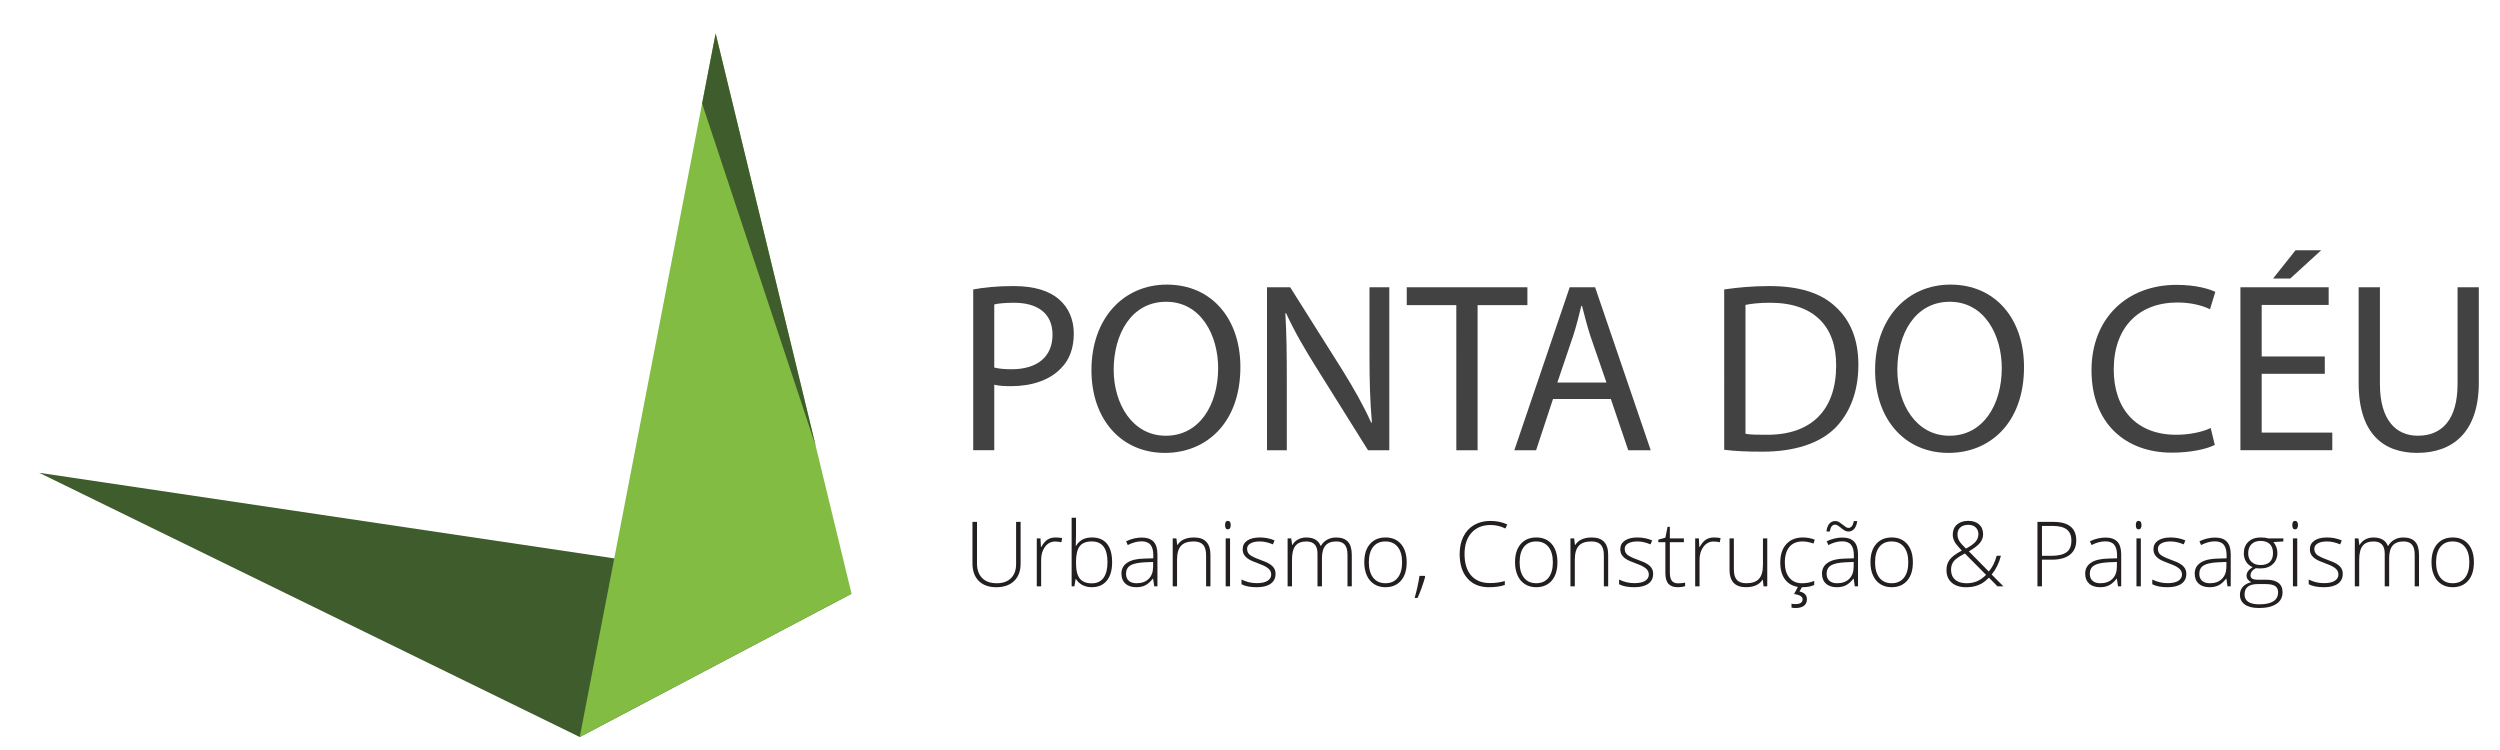 <?xml version="1.0" encoding="utf-8"?>
<!-- Generator: Adobe Illustrator 16.0.0, SVG Export Plug-In . SVG Version: 6.00 Build 0)  -->
<!DOCTYPE svg PUBLIC "-//W3C//DTD SVG 1.1//EN" "http://www.w3.org/Graphics/SVG/1.1/DTD/svg11.dtd">
<svg version="1.1" id="Layer_1" xmlns="http://www.w3.org/2000/svg" xmlns:xlink="http://www.w3.org/1999/xlink" x="0px" y="0px"
	 width="1000px" height="300px" viewBox="0 0 1000 300" enable-background="new 0 0 1000 300" xml:space="preserve">
<polygon display="none" fill="#3E5C2C" points="245.67,196.973 280.802,15.016 286.736,39.824 "/>
<g id="logo_18_">
	<polygon fill="#3E5C2C" points="340.618,237.483 15.67,189.116 231.895,294.803 	"/>
	<polygon fill="#82BC42" points="286.258,13.376 340.618,237.483 231.895,294.803 	"/>
	<polygon fill="#3E5C2C" points="286.258,13.376 326.298,178.452 280.841,41.417 	"/>
	<g id="ponta_outline_23_">
		<path fill="#424242" d="M389.284,115.779c4.068-0.775,9.384-1.355,16.157-1.355c8.312,0,14.404,1.933,18.279,5.417
			c3.576,3.092,5.803,7.833,5.803,13.539c0,5.9-1.742,10.542-5.126,13.926c-4.45,4.735-11.703,7.16-19.922,7.16
			c-2.517,0-4.832-0.098-6.771-0.58v26.204h-8.415L389.284,115.779L389.284,115.779z M397.699,147.015
			c1.838,0.482,4.158,0.681,6.965,0.681c10.157,0,16.346-4.929,16.346-13.83c0-8.607-6.093-12.763-15.375-12.763
			c-3.681,0-6.483,0.291-7.931,0.676L397.699,147.015L397.699,147.015z"/>
		<path fill="#424242" d="M465.883,181.157c-17.312,0-29.305-13.351-29.305-33.079c0-20.696,12.766-34.235,30.176-34.235
			c17.892,0,29.402,13.636,29.402,32.977c0,22.348-13.638,34.341-30.18,34.341h-0.097L465.883,181.157L465.883,181.157z
			 M466.368,174.29c13.345,0,20.888-12.278,20.888-27.083c0-12.959-6.774-26.498-20.79-26.498
			c-14.022,0-20.987,13.056-20.987,27.178c0,13.729,7.543,26.402,20.792,26.402H466.368L466.368,174.29z"/>
		<path fill="#424242" d="M506.793,180.093v-65.187h9.285l20.791,32.982c4.741,7.64,8.611,14.506,11.606,21.179l0.291-0.098
			c-0.773-8.695-0.968-16.633-0.968-26.684v-27.371h7.922v65.182h-8.51l-20.687-33.078c-4.547-7.256-8.899-14.7-12.089-21.761
			l-0.291,0.097c0.484,8.221,0.58,16.054,0.58,26.887v27.855h-7.932V180.093z"/>
		<path fill="#424242" d="M582.521,122.065H562.7v-7.159h48.262v7.159h-19.923v58.028h-8.509L582.521,122.065L582.521,122.065z"/>
		<path fill="#424242" d="M621.208,159.587l-6.771,20.506h-8.703l22.148-65.18h10.163l22.243,65.18h-8.992l-6.965-20.506H621.208z
			 M642.582,153.011l-6.479-18.762c-1.357-4.252-2.321-8.123-3.289-11.896h-0.292c-0.877,3.774-1.932,7.833-3.193,11.799
			l-6.387,18.859H642.582z"/>
		<path fill="#424242" d="M689.679,115.779c5.217-0.775,11.311-1.355,17.989-1.355c12.09,0,20.691,2.803,26.398,8.123
			c5.899,5.32,9.285,12.863,9.285,23.405c0,10.641-3.386,19.344-9.383,25.338c-6.189,6.095-16.25,9.38-28.91,9.38
			c-6.093,0-11.024-0.188-15.38-0.769V115.779L689.679,115.779z M698.192,173.518c2.129,0.387,5.223,0.387,8.512,0.387
			c17.989,0.097,27.757-10.061,27.757-27.663c0.098-15.375-8.601-25.143-26.396-25.143c-4.359,0-7.637,0.387-9.873,0.87V173.518z"/>
		<path fill="#424242" d="M779.335,181.157c-17.309,0-29.297-13.351-29.297-33.079c0-20.696,12.767-34.235,30.176-34.235
			c17.883,0,29.392,13.636,29.392,32.977c0,22.348-13.634,34.341-30.173,34.341h-0.098V181.157L779.335,181.157z M779.818,174.29
			c13.355,0,20.89-12.278,20.89-27.083c0-12.959-6.771-26.498-20.793-26.498c-14.016,0-20.981,13.056-20.981,27.178
			c0,13.729,7.546,26.402,20.788,26.402H779.818L779.818,174.29z"/>
		<path fill="#424242" d="M885.915,177.968c-2.991,1.546-9.287,3.092-17.207,3.092c-18.376,0-32.11-11.604-32.11-32.981
			c0-20.406,13.831-34.139,34.043-34.139c8.028,0,13.258,1.74,15.483,2.803l-2.128,6.967c-3.097-1.548-7.641-2.71-13.06-2.71
			c-15.277,0-25.441,9.77-25.441,26.792c0,15.958,9.188,26.109,24.952,26.109c5.224,0,10.45-1.063,13.832-2.703L885.915,177.968z"/>
		<path fill="#424242" d="M929.917,149.532h-25.241v23.502h28.24v7.059h-36.753v-65.177h35.303v7.059h-26.79v20.601h25.241V149.532z
			 M928.468,100.111l-12.386,11.316h-6.868l8.991-11.316H928.468z"/>
		<path fill="#424242" d="M951.968,114.906v38.689c0,14.505,6.483,20.694,15.185,20.694c9.578,0,15.869-6.382,15.869-20.694v-38.689
			h8.503v38.104c0,20.02-10.543,28.146-24.662,28.146c-13.346,0-23.403-7.544-23.403-27.852v-38.399H951.968L951.968,114.906z"/>
	</g>
	<polygon display="none" fill="#3E5C2C" points="271.855,204.365 308.75,13.376 315.078,39.453 	"/>
	<g>
		<path fill="#231F20" d="M408.244,208.749v16.678c0,2.963-0.861,5.282-2.579,6.954c-1.717,1.667-4.107,2.505-7.174,2.505
			c-2.987,0-5.318-0.84-6.991-2.519c-1.673-1.674-2.517-4.008-2.517-7.009v-16.609h1.825v16.678c0,2.484,0.686,4.414,2.061,5.796
			c1.373,1.38,3.314,2.076,5.838,2.076c2.454,0,4.358-0.688,5.707-2.043c1.355-1.354,2.029-3.238,2.029-5.649v-16.857H408.244
			L408.244,208.749z"/>
		<path fill="#231F20" d="M422.253,214.986c0.819,0,1.687,0.088,2.616,0.246l-0.332,1.674c-0.797-0.196-1.622-0.299-2.496-0.299
			c-1.625,0-2.968,0.703-4.021,2.083c-1.034,1.387-1.562,3.142-1.562,5.252v10.585h-1.749v-19.171h1.481l0.185,3.456h0.119
			c0.791-1.405,1.633-2.395,2.521-2.974C419.907,215.271,420.992,214.986,422.253,214.986z"/>
		<path fill="#231F20" d="M436.75,214.986c2.685,0,4.703,0.849,6.058,2.53c1.36,1.683,2.041,4.155,2.041,7.402
			c0,3.186-0.718,5.638-2.148,7.372c-1.424,1.726-3.433,2.589-6.019,2.589c-1.368,0-2.594-0.283-3.684-0.845
			c-1.091-0.563-1.955-1.362-2.592-2.403h-0.163l-0.491,2.896h-1.098v-27.438h1.752v6.892c0,1.032-0.024,1.984-0.066,2.86
			l-0.057,1.493h0.123c0.725-1.15,1.612-2.003,2.629-2.541C434.072,215.259,435.309,214.986,436.75,214.986z M436.715,216.577
			c-2.256,0-3.879,0.646-4.845,1.935c-0.983,1.296-1.463,3.428-1.463,6.407v0.299c0,2.896,0.505,4.964,1.524,6.227
			c1.017,1.265,2.603,1.888,4.751,1.888c2.093,0,3.671-0.729,4.734-2.196c1.045-1.463,1.577-3.549,1.577-6.254
			C442.997,219.343,440.903,216.577,436.715,216.577z"/>
		<path fill="#231F20" d="M461.695,234.532l-0.451-3.036h-0.136c-0.978,1.235-1.964,2.106-2.974,2.618
			c-1.024,0.516-2.224,0.771-3.607,0.771c-1.887,0-3.348-0.486-4.394-1.448c-1.045-0.964-1.563-2.302-1.563-4.003
			c0-1.875,0.773-3.325,2.333-4.357c1.549-1.036,3.804-1.581,6.77-1.64l3.64-0.113v-1.267c0-1.816-0.369-3.194-1.105-4.122
			c-0.744-0.928-1.943-1.398-3.584-1.398c-1.779,0-3.615,0.506-5.526,1.487l-0.644-1.518c2.098-0.991,4.185-1.483,6.236-1.483
			c2.104,0,3.686,0.548,4.727,1.641c1.037,1.087,1.555,2.805,1.555,5.108v12.755L461.695,234.532L461.695,234.532z M454.634,233.299
			c2.047,0,3.655-0.584,4.836-1.757c1.186-1.176,1.774-2.796,1.774-4.876v-1.885l-3.352,0.138c-2.692,0.135-4.61,0.545-5.759,1.266
			c-1.143,0.707-1.722,1.818-1.722,3.325c0,1.199,0.369,2.131,1.103,2.799C452.255,232.964,453.292,233.299,454.634,233.299z"/>
		<path fill="#231F20" d="M482.441,234.532v-12.434c0-1.926-0.404-3.329-1.217-4.203c-0.813-0.881-2.073-1.318-3.771-1.318
			c-2.3,0-3.974,0.579-5.037,1.736c-1.07,1.163-1.599,3.039-1.599,5.633v10.586h-1.735V215.36h1.472l0.338,2.631h0.113
			c1.236-2.004,3.459-2.999,6.644-2.999c4.345,0,6.53,2.332,6.53,7.001v12.539H482.441z"/>
		<path fill="#231F20" d="M490.028,210.031c0-1.129,0.369-1.69,1.105-1.69c0.356,0,0.65,0.145,0.854,0.439
			c0.206,0.289,0.312,0.707,0.312,1.251c0,0.532-0.105,0.947-0.312,1.254c-0.205,0.306-0.499,0.462-0.854,0.462
			C490.397,211.747,490.028,211.174,490.028,210.031z M492.022,234.532h-1.748V215.36h1.748V234.532z"/>
		<path fill="#231F20" d="M510.214,229.543c0,1.713-0.651,3.029-1.96,3.956c-1.305,0.921-3.154,1.387-5.557,1.387
			c-2.561,0-4.596-0.398-6.098-1.189v-1.885c1.928,0.964,3.963,1.45,6.098,1.45c1.897,0,3.331-0.316,4.313-0.936
			c0.984-0.636,1.472-1.474,1.472-2.515c0-0.969-0.386-1.777-1.173-2.437c-0.788-0.657-2.064-1.306-3.857-1.944
			c-1.912-0.696-3.255-1.291-4.032-1.788c-0.782-0.499-1.359-1.063-1.762-1.695c-0.387-0.621-0.588-1.392-0.588-2.295
			c0-1.44,0.613-2.571,1.805-3.409c1.212-0.837,2.899-1.257,5.061-1.257c2.069,0,4.038,0.388,5.882,1.172l-0.649,1.588
			c-1.876-0.781-3.625-1.169-5.236-1.169c-1.56,0-2.803,0.255-3.714,0.778c-0.925,0.518-1.382,1.233-1.382,2.154
			c0,0.995,0.356,1.801,1.072,2.396c0.708,0.603,2.099,1.263,4.169,2.012c1.73,0.615,2.991,1.177,3.77,1.683
			c0.791,0.498,1.382,1.067,1.783,1.7C510.016,227.939,510.214,228.685,510.214,229.543z"/>
		<path fill="#231F20" d="M538.996,234.532v-12.578c0-1.863-0.369-3.232-1.096-4.085c-0.738-0.861-1.848-1.292-3.354-1.292
			c-1.96,0-3.416,0.54-4.351,1.627c-0.947,1.083-1.413,2.775-1.413,5.104v11.229h-1.788v-13.101c0-3.238-1.478-4.85-4.44-4.85
			c-2.01,0-3.471,0.581-4.384,1.748c-0.918,1.178-1.376,3.047-1.376,5.619v10.583h-1.748v-19.171h1.445l0.373,2.632h0.105
			c0.532-0.95,1.271-1.692,2.256-2.212c0.979-0.522,2.049-0.789,3.233-0.789c3.016,0,4.95,1.135,5.813,3.406h0.066
			c0.619-1.086,1.463-1.935,2.518-2.52c1.047-0.591,2.247-0.887,3.588-0.887c2.092,0,3.66,0.558,4.71,1.678
			c1.046,1.116,1.565,2.891,1.565,5.324v12.538L538.996,234.532L538.996,234.532z"/>
		<path fill="#231F20" d="M562.674,224.919c0,3.13-0.756,5.573-2.269,7.328c-1.522,1.753-3.613,2.639-6.28,2.639
			c-1.688,0-3.171-0.411-4.449-1.217c-1.285-0.812-2.262-1.977-2.952-3.495c-0.675-1.521-1.015-3.268-1.015-5.255
			c0-3.134,0.764-5.57,2.274-7.309c1.519-1.749,3.599-2.624,6.238-2.624c2.636,0,4.705,0.89,6.204,2.66
			C561.923,219.417,562.674,221.84,562.674,224.919z M547.538,224.919c0,2.632,0.586,4.688,1.737,6.163
			c1.157,1.47,2.798,2.212,4.918,2.212c2.115,0,3.751-0.742,4.909-2.212c1.164-1.475,1.735-3.531,1.735-6.163
			c0-2.644-0.584-4.7-1.755-6.154s-2.816-2.188-4.928-2.188c-2.107,0-3.741,0.723-4.894,2.177
			C548.113,220.209,547.538,222.265,547.538,224.919z"/>
		<path fill="#231F20" d="M569.863,230.336l0.213,0.37c-0.88,3.117-1.897,5.944-3.063,8.48h-1.159
			c0.919-3.236,1.562-6.178,1.941-8.851H569.863L569.863,230.336z"/>
		<path fill="#231F20" d="M596.25,210.001c-3.24,0-5.79,1.032-7.643,3.106c-1.866,2.069-2.791,4.903-2.791,8.498
			c0,3.674,0.878,6.536,2.632,8.568c1.757,2.038,4.258,3.053,7.517,3.053c2.165,0,4.155-0.271,5.954-0.83v1.586
			c-1.699,0.602-3.824,0.903-6.388,0.903c-3.613,0-6.468-1.176-8.539-3.513c-2.09-2.337-3.131-5.61-3.131-9.804
			c0-2.624,0.501-4.933,1.497-6.931c0.989-2.007,2.415-3.541,4.272-4.634c1.87-1.083,4.035-1.634,6.504-1.634
			c2.522,0,4.768,0.469,6.757,1.412l-0.723,1.623C600.288,210.471,598.31,210.001,596.25,210.001z"/>
		<path fill="#231F20" d="M622.972,224.919c0,3.13-0.756,5.573-2.267,7.328c-1.528,1.753-3.608,2.639-6.282,2.639
			c-1.687,0-3.165-0.411-4.441-1.217c-1.283-0.812-2.274-1.977-2.951-3.495c-0.681-1.521-1.022-3.268-1.022-5.255
			c0-3.134,0.762-5.57,2.278-7.309c1.511-1.749,3.602-2.624,6.242-2.624c2.63,0,4.703,0.89,6.201,2.66
			C622.234,219.417,622.972,221.84,622.972,224.919z M607.852,224.919c0,2.632,0.576,4.688,1.735,6.163
			c1.146,1.47,2.789,2.212,4.906,2.212c2.111,0,3.752-0.742,4.919-2.212c1.152-1.475,1.732-3.531,1.732-6.163
			c0-2.644-0.589-4.7-1.744-6.154c-1.175-1.454-2.824-2.188-4.938-2.188s-3.747,0.723-4.89,2.177
			C608.419,220.209,607.852,222.265,607.852,224.919z"/>
		<path fill="#231F20" d="M641.541,234.532v-12.434c0-1.926-0.408-3.329-1.213-4.203c-0.808-0.881-2.066-1.318-3.777-1.318
			c-2.295,0-3.976,0.579-5.032,1.736c-1.07,1.163-1.59,3.039-1.59,5.633v10.586h-1.747V215.36h1.472l0.334,2.631h0.115
			c1.243-2.004,3.458-2.999,6.647-2.999c4.348,0,6.522,2.332,6.522,7.001v12.539H641.541z"/>
		<path fill="#231F20" d="M661.257,229.543c0,1.713-0.646,3.029-1.954,3.956c-1.302,0.921-3.148,1.387-5.556,1.387
			c-2.564,0-4.604-0.398-6.107-1.189v-1.885c1.937,0.964,3.957,1.45,6.107,1.45c1.892,0,3.327-0.316,4.313-0.936
			c0.981-0.636,1.472-1.474,1.472-2.515c0-0.969-0.397-1.777-1.175-2.437c-0.777-0.657-2.069-1.306-3.854-1.944
			c-1.917-0.696-3.267-1.291-4.033-1.788c-0.782-0.499-1.359-1.063-1.759-1.695c-0.396-0.621-0.589-1.392-0.589-2.295
			c0-1.44,0.602-2.571,1.81-3.409c1.208-0.837,2.886-1.257,5.052-1.257c2.07,0,4.028,0.388,5.886,1.172l-0.653,1.588
			c-1.887-0.781-3.62-1.169-5.232-1.169c-1.563,0-2.803,0.255-3.726,0.778c-0.909,0.518-1.365,1.233-1.365,2.154
			c0,0.995,0.349,1.801,1.062,2.396c0.711,0.603,2.107,1.263,4.17,2.012c1.735,0.615,2.991,1.177,3.777,1.683
			c0.782,0.498,1.367,1.067,1.773,1.7C661.058,227.939,661.257,228.685,661.257,229.543z"/>
		<path fill="#231F20" d="M671.148,233.332c1.104,0,2.065-0.092,2.896-0.281v1.41c-0.849,0.285-1.828,0.425-2.939,0.425
			c-1.691,0-2.94-0.454-3.746-1.36c-0.801-0.914-1.209-2.333-1.209-4.264v-12.38h-2.833v-1.024l2.833-0.791l0.884-4.348h0.904v4.638
			h5.623v1.525h-5.623v12.129c0,1.475,0.25,2.563,0.772,3.268C669.234,232.976,670.043,233.332,671.148,233.332z"/>
		<path fill="#231F20" d="M685.629,214.986c0.811,0,1.678,0.088,2.613,0.246l-0.343,1.674c-0.794-0.196-1.625-0.299-2.479-0.299
			c-1.646,0-2.985,0.703-4.026,2.083c-1.05,1.387-1.568,3.142-1.568,5.252v10.585h-1.752v-19.171h1.488l0.171,3.456h0.134
			c0.788-1.405,1.623-2.395,2.516-2.974C683.272,215.271,684.354,214.986,685.629,214.986z"/>
		<path fill="#231F20" d="M693.542,215.356v12.417c0,1.926,0.407,3.327,1.213,4.203c0.815,0.885,2.066,1.317,3.771,1.317
			c2.295,0,3.973-0.576,5.04-1.732c1.074-1.16,1.616-3.029,1.616-5.632v-10.578h1.723v19.171h-1.477l-0.315-2.64h-0.106
			c-1.256,1.994-3.466,2.993-6.655,2.993c-4.361,0-6.541-2.333-6.541-7.002v-12.522h1.732V215.356z"/>
		<path fill="#231F20" d="M720.874,234.886c-2.737,0-4.885-0.869-6.437-2.591c-1.547-1.732-2.328-4.141-2.328-7.23
			c0-3.177,0.8-5.647,2.423-7.418c1.612-1.771,3.812-2.66,6.609-2.66c1.651,0,3.244,0.291,4.756,0.869l-0.476,1.552
			c-1.653-0.553-3.101-0.83-4.319-0.83c-2.347,0-4.132,0.725-5.34,2.177c-1.21,1.451-1.826,3.543-1.826,6.268
			c0,2.584,0.611,4.616,1.826,6.079c1.208,1.465,2.904,2.198,5.071,2.198c1.749,0,3.365-0.314,4.853-0.94v1.624
			C724.468,234.579,722.87,234.886,720.874,234.886z M722.763,239.662c0,1.174-0.396,2.067-1.187,2.655
			c-0.795,0.592-1.911,0.89-3.324,0.89c-0.805,0-1.358-0.062-1.654-0.192v-1.55c0.349,0.121,0.89,0.174,1.618,0.174
			c0.919,0,1.612-0.164,2.101-0.487c0.482-0.334,0.723-0.804,0.723-1.423c0-1.099-1.145-1.807-3.409-2.129l1.646-3.065h1.682
			l-1.16,2.06C721.771,237.026,722.763,238.05,722.763,239.662z"/>
		<path fill="#231F20" d="M741.911,234.532l-0.441-3.036h-0.138c-0.959,1.235-1.951,2.106-2.975,2.618
			c-1.01,0.516-2.213,0.771-3.599,0.771c-1.888,0-3.351-0.486-4.392-1.448c-1.056-0.964-1.568-2.302-1.568-4.003
			c0-1.875,0.774-3.325,2.335-4.357c1.552-1.036,3.806-1.581,6.756-1.64l3.653-0.113v-1.267c0-1.816-0.369-3.194-1.112-4.122
			c-0.736-0.928-1.928-1.398-3.577-1.398c-1.78,0-3.613,0.506-5.514,1.487l-0.657-1.518c2.108-0.991,4.183-1.483,6.239-1.483
			c2.11,0,3.685,0.548,4.721,1.641c1.042,1.087,1.564,2.805,1.564,5.108v12.755L741.911,234.532L741.911,234.532z M739.359,212.615
			c-0.431,0-0.875-0.116-1.331-0.328c-0.457-0.217-1.055-0.639-1.779-1.262c-0.373-0.313-0.742-0.578-1.099-0.81
			c-0.362-0.234-0.73-0.355-1.104-0.355c-0.524,0-0.969,0.204-1.321,0.606c-0.353,0.411-0.633,1.124-0.845,2.152h-1.287
			c0.108-1.313,0.481-2.337,1.111-3.089c0.617-0.747,1.424-1.119,2.416-1.119c0.563,0,1.072,0.149,1.549,0.445
			c0.467,0.296,0.949,0.638,1.45,1.039c0.395,0.331,0.782,0.624,1.162,0.884c0.372,0.259,0.731,0.388,1.078,0.388
			c0.536,0,0.985-0.208,1.357-0.641c0.356-0.429,0.642-1.132,0.841-2.111h1.338c-0.18,1.364-0.589,2.409-1.203,3.123
			C741.05,212.25,740.277,212.615,739.359,212.615z M734.856,233.299c2.038,0,3.667-0.584,4.836-1.757
			c1.185-1.176,1.773-2.796,1.773-4.876v-1.885l-3.337,0.138c-2.706,0.135-4.623,0.545-5.763,1.266
			c-1.156,0.707-1.723,1.818-1.723,3.325c0,1.199,0.365,2.131,1.103,2.799C732.471,232.964,733.521,233.299,734.856,233.299z"/>
		<path fill="#231F20" d="M765.151,224.919c0,3.13-0.757,5.573-2.272,7.328c-1.527,1.753-3.615,2.639-6.291,2.639
			c-1.673,0-3.15-0.411-4.441-1.217c-1.273-0.812-2.266-1.977-2.946-3.495c-0.682-1.521-1.022-3.268-1.022-5.255
			c0-3.134,0.761-5.57,2.278-7.309c1.517-1.749,3.606-2.624,6.243-2.624c2.626,0,4.702,0.89,6.199,2.66
			C764.395,219.417,765.151,221.84,765.151,224.919z M750.025,224.919c0,2.632,0.575,4.688,1.732,6.163
			c1.163,1.47,2.792,2.212,4.91,2.212c2.115,0,3.751-0.742,4.917-2.212c1.16-1.475,1.733-3.531,1.733-6.163
			c0-2.644-0.582-4.7-1.752-6.154c-1.165-1.454-2.813-2.188-4.925-2.188c-2.122,0-3.748,0.723-4.895,2.177
			C750.597,220.209,750.025,222.265,750.025,224.919z"/>
		<path fill="#231F20" d="M778.587,227.986c0-1.628,0.433-3.001,1.3-4.143c0.855-1.141,2.478-2.35,4.829-3.611l-1.314-1.449
			c-0.784-0.838-1.362-1.648-1.733-2.452c-0.38-0.799-0.563-1.63-0.563-2.499c0-1.688,0.556-3.019,1.68-4.008
			c1.123-0.982,2.635-1.483,4.528-1.483c1.825,0,3.259,0.48,4.329,1.432c1.067,0.953,1.6,2.271,1.6,3.954
			c0,1.229-0.419,2.367-1.235,3.396c-0.826,1.032-2.32,2.174-4.458,3.427l7.965,8.061c0.717-0.85,1.323-1.77,1.826-2.763
			c0.517-1.002,0.96-2.189,1.335-3.545h1.692c-0.739,2.891-1.971,5.393-3.695,7.514l4.697,4.725h-2.386l-3.396-3.472
			c-1.087,1.06-2.049,1.825-2.89,2.312c-0.851,0.488-1.781,0.87-2.786,1.125c-0.999,0.255-2.147,0.389-3.422,0.389
			c-2.464,0-4.392-0.608-5.795-1.816C779.287,231.86,778.587,230.159,778.587,227.986z M786.611,233.299
			c1.506,0,2.885-0.259,4.133-0.771c1.254-0.515,2.478-1.376,3.694-2.58l-8.51-8.562c-1.616,0.851-2.767,1.573-3.473,2.167
			c-0.712,0.588-1.239,1.237-1.546,1.933c-0.325,0.688-0.494,1.502-0.494,2.434c0,1.674,0.552,2.996,1.637,3.948
			C783.146,232.822,784.668,233.299,786.611,233.299z M782.994,213.789c0,0.926,0.236,1.791,0.708,2.572
			c0.461,0.795,1.354,1.815,2.673,3.073c1.867-0.995,3.172-1.935,3.896-2.803c0.731-0.874,1.091-1.866,1.091-2.976
			c0-1.112-0.359-2.006-1.091-2.693c-0.725-0.685-1.718-1.032-2.958-1.032c-1.344,0-2.389,0.343-3.168,1.023
			C783.374,211.636,782.994,212.579,782.994,213.789z"/>
		<path fill="#231F20" d="M830.502,216.155c0,2.491-0.849,4.402-2.541,5.732c-1.697,1.327-4.097,1.99-7.204,1.99h-3.972v10.654
			h-1.806v-25.783h6.313C827.43,208.749,830.502,211.218,830.502,216.155z M816.785,222.33h3.541c2.904,0,5.001-0.481,6.293-1.444
			c1.294-0.956,1.938-2.51,1.938-4.664c0-1.981-0.608-3.458-1.833-4.415c-1.224-0.957-3.114-1.438-5.68-1.438h-4.259V222.33z"/>
		<path fill="#231F20" d="M847.198,234.532l-0.44-3.036h-0.14c-0.962,1.235-1.954,2.106-2.979,2.618
			c-1.016,0.516-2.211,0.771-3.603,0.771c-1.879,0-3.345-0.486-4.39-1.448c-1.049-0.964-1.572-2.302-1.572-4.003
			c0-1.875,0.79-3.325,2.343-4.357c1.56-1.036,3.813-1.581,6.759-1.64l3.648-0.113v-1.267c0-1.816-0.358-3.194-1.109-4.122
			c-0.734-0.928-1.933-1.398-3.58-1.398c-1.772,0-3.618,0.506-5.509,1.487l-0.654-1.518c2.104-0.991,4.171-1.483,6.231-1.483
			c2.105,0,3.678,0.548,4.723,1.641c1.039,1.087,1.557,2.805,1.557,5.108v12.755L847.198,234.532L847.198,234.532z M840.143,233.299
			c2.04,0,3.653-0.584,4.839-1.757c1.176-1.176,1.772-2.796,1.772-4.876v-1.885l-3.353,0.138c-2.69,0.135-4.613,0.545-5.751,1.266
			c-1.159,0.707-1.727,1.818-1.727,3.325c0,1.199,0.369,2.131,1.104,2.799C837.765,232.964,838.801,233.299,840.143,233.299z"/>
		<path fill="#231F20" d="M854.334,210.031c0-1.129,0.373-1.69,1.113-1.69c0.356,0,0.645,0.145,0.851,0.439
			c0.211,0.289,0.311,0.707,0.311,1.251c0,0.532-0.1,0.947-0.311,1.254c-0.206,0.306-0.494,0.462-0.851,0.462
			C854.707,211.747,854.334,211.174,854.334,210.031z M856.334,234.532h-1.75V215.36h1.75V234.532z"/>
		<path fill="#231F20" d="M874.533,229.543c0,1.713-0.655,3.029-1.961,3.956c-1.306,0.921-3.16,1.387-5.556,1.387
			c-2.569,0-4.595-0.398-6.1-1.189v-1.885c1.922,0.964,3.959,1.45,6.1,1.45c1.898,0,3.325-0.316,4.306-0.936
			c0.981-0.636,1.476-1.474,1.476-2.515c0-0.969-0.392-1.777-1.176-2.437c-0.772-0.657-2.06-1.306-3.852-1.944
			c-1.905-0.696-3.26-1.291-4.033-1.788c-0.78-0.499-1.359-1.063-1.759-1.695c-0.387-0.621-0.589-1.392-0.589-2.295
			c0-1.44,0.602-2.571,1.806-3.409c1.203-0.837,2.897-1.257,5.051-1.257c2.078,0,4.038,0.388,5.895,1.172l-0.655,1.588
			c-1.882-0.781-3.622-1.169-5.239-1.169c-1.557,0-2.806,0.255-3.716,0.778c-0.923,0.518-1.376,1.233-1.376,2.154
			c0,0.995,0.352,1.801,1.067,2.396c0.719,0.603,2.105,1.263,4.179,2.012c1.722,0.615,2.972,1.177,3.769,1.683
			c0.788,0.498,1.383,1.067,1.769,1.7C874.329,227.939,874.533,228.685,874.533,229.543z"/>
		<path fill="#231F20" d="M891.005,234.532l-0.444-3.036h-0.142c-0.971,1.235-1.954,2.106-2.968,2.618
			c-1.02,0.516-2.229,0.771-3.611,0.771c-1.872,0-3.337-0.486-4.385-1.448c-1.052-0.964-1.572-2.302-1.572-4.003
			c0-1.875,0.773-3.325,2.334-4.357c1.556-1.036,3.812-1.581,6.768-1.64l3.652-0.113v-1.267c0-1.816-0.375-3.194-1.11-4.122
			c-0.736-0.928-1.936-1.398-3.575-1.398c-1.782,0-3.619,0.506-5.527,1.487l-0.644-1.518c2.098-0.991,4.176-1.483,6.236-1.483
			c2.105,0,3.678,0.548,4.715,1.641c1.041,1.087,1.559,2.805,1.559,5.108v12.755L891.005,234.532L891.005,234.532z M883.94,233.299
			c2.05,0,3.67-0.584,4.848-1.757c1.18-1.176,1.772-2.796,1.772-4.876v-1.885l-3.354,0.138c-2.693,0.135-4.612,0.545-5.758,1.266
			c-1.146,0.707-1.725,1.818-1.725,3.325c0,1.199,0.366,2.131,1.104,2.799C881.563,232.964,882.598,233.299,883.94,233.299z"/>
		<path fill="#231F20" d="M913.336,215.356v1.221l-3.965,0.242c1.063,1.314,1.588,2.763,1.588,4.345c0,1.843-0.613,3.34-1.843,4.489
			c-1.229,1.142-2.873,1.718-4.939,1.718c-0.879,0-1.491-0.049-1.836-0.105c-0.698,0.36-1.231,0.795-1.589,1.282
			c-0.36,0.496-0.549,1.018-0.549,1.568c0,0.61,0.234,1.063,0.694,1.345c0.467,0.285,1.251,0.426,2.342,0.426h3.354
			c2.073,0,3.677,0.422,4.774,1.262c1.107,0.831,1.656,2.077,1.656,3.723c0,2.022-0.812,3.586-2.464,4.685
			c-1.638,1.099-3.971,1.647-7.002,1.647c-2.41,0-4.284-0.466-5.602-1.393c-1.324-0.93-1.984-2.229-1.984-3.883
			c0-1.322,0.412-2.412,1.229-3.277c0.817-0.878,1.918-1.463,3.324-1.784c-0.576-0.244-1.037-0.6-1.384-1.052
			c-0.341-0.455-0.515-0.977-0.515-1.562c0-1.276,0.818-2.403,2.44-3.389c-1.111-0.451-1.979-1.171-2.609-2.155
			c-0.612-0.983-0.932-2.109-0.932-3.378c0-1.917,0.61-3.453,1.827-4.612c1.224-1.165,2.858-1.736,4.922-1.736
			c1.265,0,2.232,0.128,2.932,0.369h6.13V215.356z M897.821,237.775c0,2.628,1.951,3.954,5.872,3.954
			c5.026,0,7.545-1.608,7.545-4.821c0-1.157-0.394-1.978-1.182-2.502c-0.786-0.519-2.066-0.775-3.828-0.775h-3.14
			C899.575,233.631,897.821,235.01,897.821,237.775z M899.276,221.339c0,1.482,0.464,2.632,1.359,3.446
			c0.891,0.815,2.104,1.229,3.607,1.229c1.596,0,2.813-0.407,3.669-1.213c0.857-0.816,1.288-1.994,1.288-3.536
			c0-1.635-0.438-2.857-1.318-3.673c-0.867-0.817-2.102-1.23-3.672-1.23c-1.533,0-2.743,0.444-3.613,1.323
			C899.726,218.554,899.276,219.771,899.276,221.339z"/>
		<path fill="#231F20" d="M916.915,210.031c0-1.129,0.368-1.69,1.11-1.69c0.366,0,0.654,0.145,0.85,0.439
			c0.212,0.289,0.316,0.707,0.316,1.251c0,0.532-0.104,0.947-0.316,1.254c-0.195,0.306-0.483,0.462-0.85,0.462
			C917.283,211.747,916.915,211.174,916.915,210.031z M918.901,234.532h-1.735V215.36h1.735V234.532z"/>
		<path fill="#231F20" d="M937.106,229.543c0,1.713-0.656,3.029-1.962,3.956c-1.298,0.921-3.151,1.387-5.555,1.387
			c-2.565,0-4.603-0.398-6.097-1.189v-1.885c1.921,0.964,3.959,1.45,6.097,1.45c1.897,0,3.328-0.316,4.313-0.936
			c0.979-0.636,1.468-1.474,1.468-2.515c0-0.969-0.393-1.777-1.166-2.437c-0.791-0.657-2.074-1.306-3.859-1.944
			c-1.92-0.696-3.258-1.291-4.037-1.788c-0.775-0.499-1.357-1.063-1.757-1.695c-0.395-0.621-0.596-1.392-0.596-2.295
			c0-1.44,0.601-2.571,1.813-3.409c1.208-0.837,2.89-1.257,5.055-1.257c2.071,0,4.036,0.388,5.888,1.172l-0.654,1.588
			c-1.876-0.781-3.625-1.169-5.233-1.169c-1.563,0-2.806,0.255-3.717,0.778c-0.912,0.522-1.381,1.233-1.381,2.154
			c0,0.995,0.356,1.801,1.073,2.396c0.707,0.603,2.104,1.263,4.165,2.012c1.74,0.615,2.984,1.177,3.788,1.683
			c0.784,0.498,1.375,1.067,1.769,1.7C936.906,227.939,937.106,228.685,937.106,229.543z"/>
		<path fill="#231F20" d="M965.882,234.532v-12.578c0-1.863-0.355-3.232-1.093-4.085c-0.728-0.861-1.846-1.292-3.35-1.292
			c-1.962,0-3.41,0.54-4.354,1.627c-0.943,1.083-1.417,2.775-1.417,5.104v11.229h-1.773v-13.101c0-3.238-1.486-4.85-4.451-4.85
			c-2.014,0-3.478,0.581-4.384,1.748c-0.918,1.178-1.378,3.047-1.378,5.619v10.583h-1.751v-19.171h1.457l0.359,2.632h0.106
			c0.526-0.95,1.282-1.692,2.263-2.212c0.973-0.522,2.046-0.789,3.22-0.789c3.033,0,4.97,1.135,5.826,3.406h0.075
			c0.624-1.086,1.459-1.935,2.511-2.52c1.055-0.591,2.245-0.887,3.582-0.887c2.103,0,3.666,0.558,4.707,1.678
			c1.059,1.116,1.575,2.891,1.575,5.324v12.538L965.882,234.532L965.882,234.532z"/>
		<path fill="#231F20" d="M989.563,224.919c0,3.13-0.758,5.573-2.275,7.328c-1.51,1.753-3.611,2.639-6.273,2.639
			c-1.687,0-3.171-0.411-4.449-1.217c-1.279-0.812-2.254-1.977-2.945-3.495c-0.683-1.521-1.018-3.268-1.018-5.255
			c0-3.134,0.759-5.57,2.271-7.309c1.521-1.749,3.6-2.624,6.238-2.624c2.638,0,4.701,0.89,6.2,2.66
			C988.822,219.417,989.563,221.84,989.563,224.919z M974.431,224.919c0,2.632,0.579,4.688,1.742,6.163
			c1.155,1.47,2.794,2.212,4.913,2.212c2.121,0,3.758-0.742,4.919-2.212c1.154-1.475,1.732-3.531,1.732-6.163
			c0-2.644-0.588-4.7-1.757-6.154c-1.171-1.454-2.81-2.188-4.93-2.188c-2.115,0-3.744,0.723-4.897,2.177
			C975.01,220.209,974.431,222.265,974.431,224.919z"/>
	</g>
</g>
</svg>
